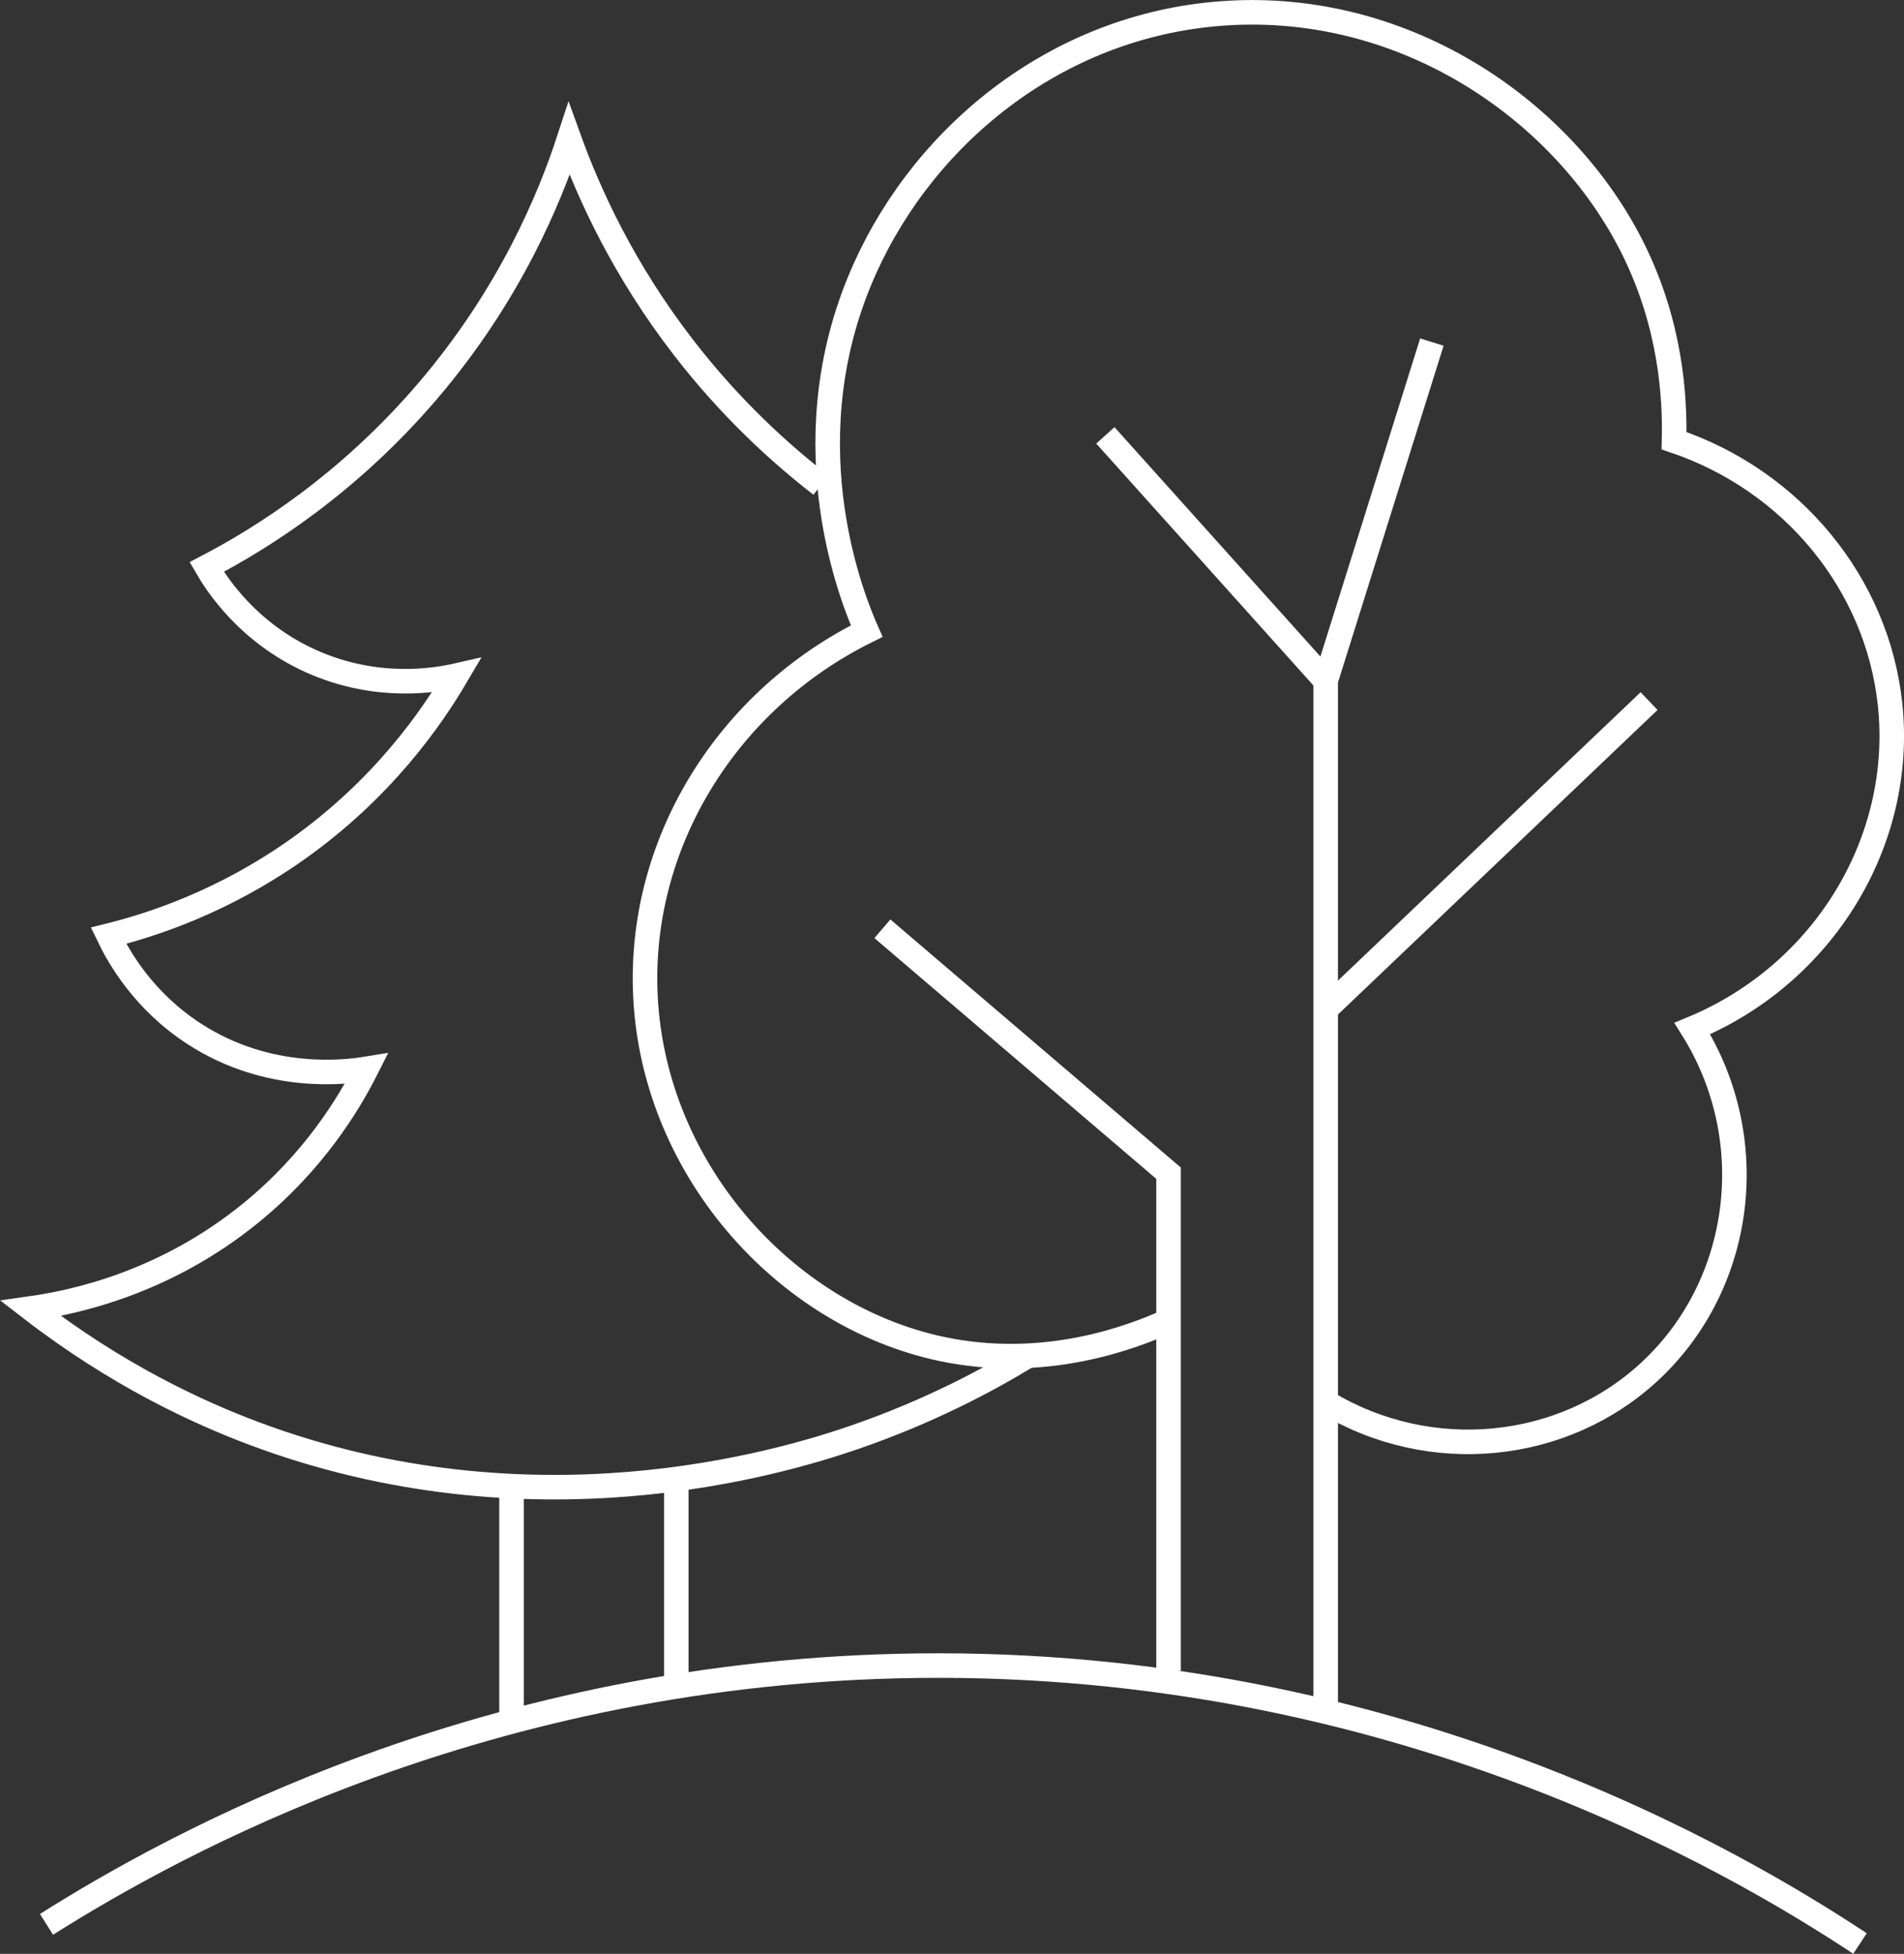 <?xml version="1.0" encoding="UTF-8"?> <svg xmlns="http://www.w3.org/2000/svg" id="_Слой_1" data-name="Слой 1" viewBox="0 0 310.33 318.37"><rect x="0" y="0" width="310.33" height="318.37" fill="#333333" stroke="none"/><defs><style> .cls-1 { fill: none; stroke: #fff; stroke-miterlimit: 10; stroke-width: 4px; } </style></defs><path class="cls-1" d="M7.58,313.57c20.92-13.21,71.67-41.3,142.07-42.15,77.69-.94,133.17,31.84,153.51,45.27"></path><path class="cls-1" d="M143.82,151.34c15.55,13.28,31.09,26.55,46.64,39.83v81.09"></path><path class="cls-1" d="M216.07,278.92V110.93c5.77-18.4,11.54-36.79,17.31-55.19"></path><path class="cls-1" d="M180.16,70.94c11.97,13.33,23.94,26.66,35.91,39.99"></path><path class="cls-1" d="M268.78,114.24h0s0,0,0,0c0,0-17.5,16.67-52.72,50.23"></path><path class="cls-1" d="M190.46,215.22c-6.19,2.81-20.29,8.11-36.97,4.59-25.78-5.45-47.56-29.87-48.34-58.78-.66-24.21,13.53-47.01,36.11-58.19-2.08-4.72-12.47-29.58-1.19-56.99,9.23-22.45,30.7-41.07,57.89-43.56,30.27-2.78,56.99,15.42,68.33,38.49,6.02,12.25,6.74,23.92,6.56,31.03,19.31,6.5,33.13,23.37,35.21,42.97,2.36,22.18-10.72,43.9-32.23,52.82,11.36,18.11,8.29,41.68-6.86,55.8-14.14,13.18-35.88,15.37-52.9,5.07"></path><path class="cls-1" d="M110.23,273.52v-33.13"></path><path class="cls-1" d="M83.37,280.53v-40.14"></path><path class="cls-1" d="M133.81,79.04c-6.56-5.08-14.63-12.36-22.36-22.36-9.84-12.72-15.45-25.07-18.69-34.04-3.15,9.64-9.62,25.35-23.03,41.05-13.06,15.29-27.13,24.05-36.04,28.7,1.64,2.82,6.72,10.72,17.02,15.35,10.82,4.86,20.58,3.05,23.7,2.34-4.07,6.93-12.07,18.51-26.03,28.37-11.88,8.39-23.33,12.19-30.7,14.02,1.65,3.43,5.69,10.64,14.02,16.02,12.17,7.87,24.78,6.2,28.03,5.67-2.93,5.81-8.58,15.08-18.69,23.36-14.22,11.65-29.17,14.72-36.04,15.69,14.12,10.9,27.26,16.94,36.38,20.36,45.13,16.92,85.59,4.86,97.79.67,12.36-4.25,21.97-9.43,28.37-13.33"></path></svg> 